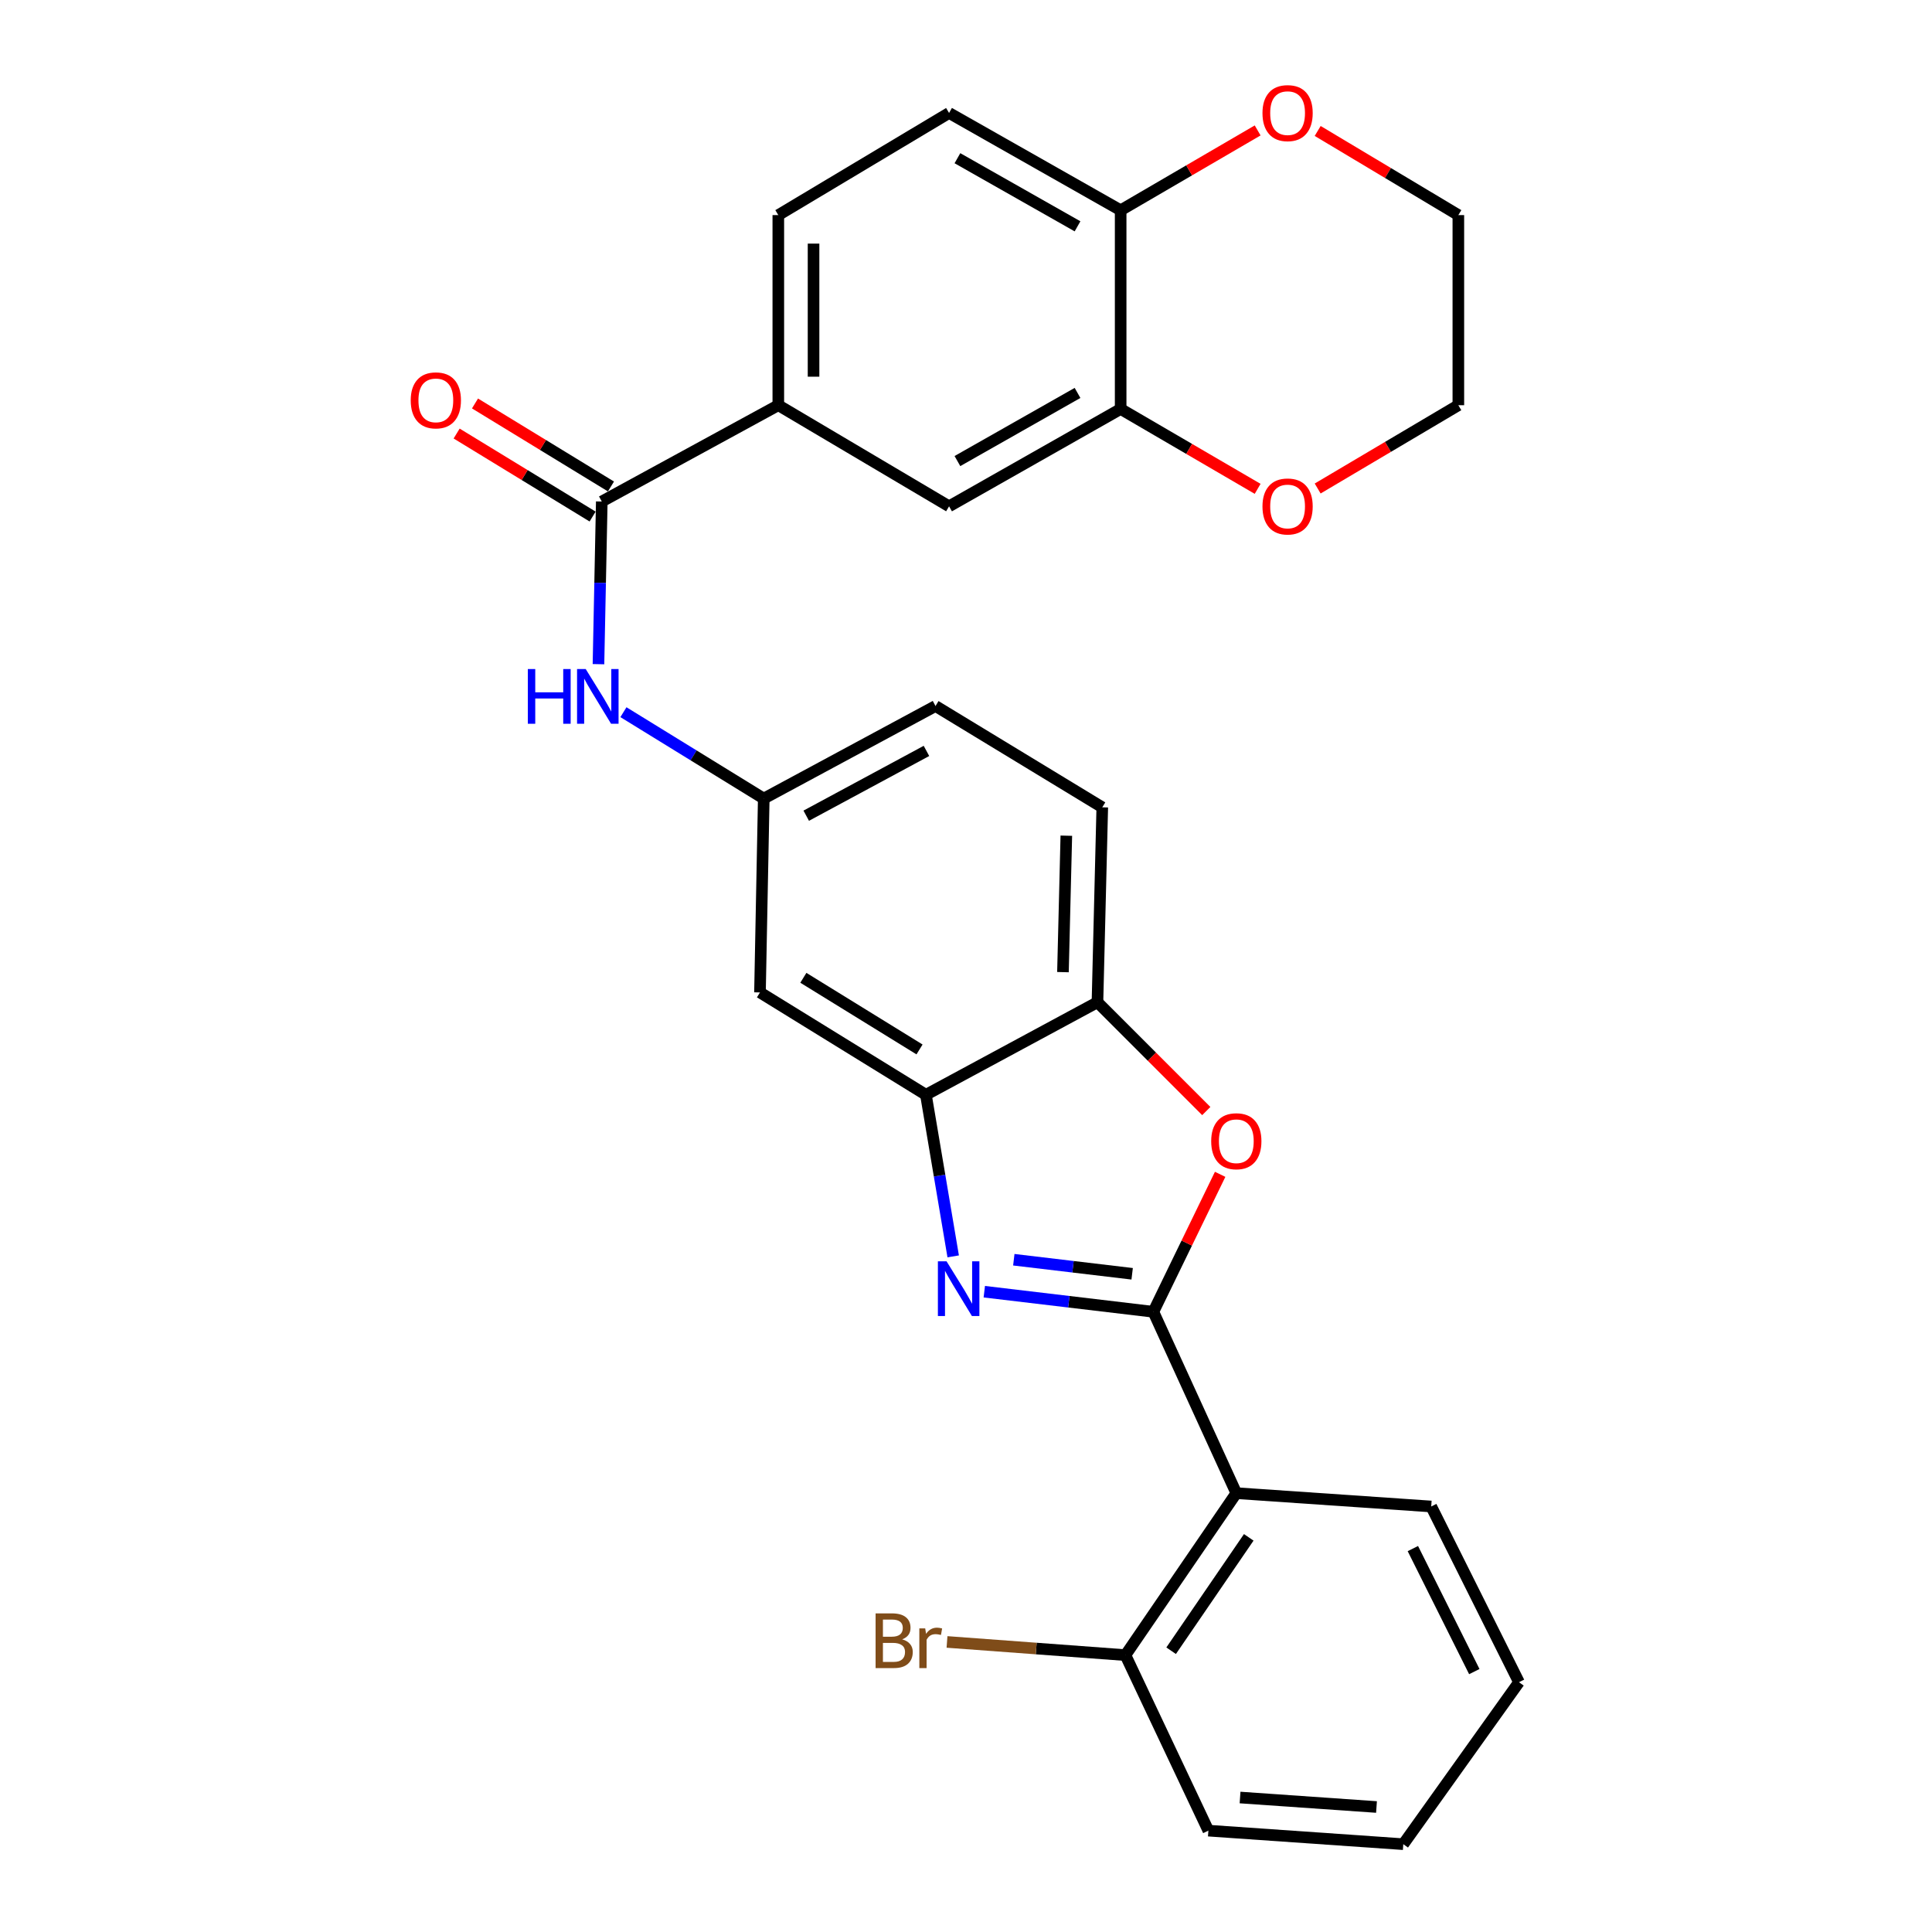 <?xml version='1.0' encoding='iso-8859-1'?>
<svg version='1.1' baseProfile='full'
              xmlns='http://www.w3.org/2000/svg'
                      xmlns:rdkit='http://www.rdkit.org/xml'
                      xmlns:xlink='http://www.w3.org/1999/xlink'
                  xml:space='preserve'
width='1000px' height='1000px' viewBox='0 0 1000 1000'>
<!-- END OF HEADER -->
<rect style='opacity:1.0;fill:#FFFFFF;stroke:none' width='1000' height='1000' x='0' y='0'> </rect>
<path class='bond-0' d='M 596.976,678.98 L 553.223,673.781' style='fill:none;fill-rule:evenodd;stroke:#000000;stroke-width:6px;stroke-linecap:butt;stroke-linejoin:miter;stroke-opacity:1' />
<path class='bond-0' d='M 553.223,673.781 L 509.47,668.582' style='fill:none;fill-rule:evenodd;stroke:#0000FF;stroke-width:6px;stroke-linecap:butt;stroke-linejoin:miter;stroke-opacity:1' />
<path class='bond-0' d='M 586.002,659.311 L 555.375,655.672' style='fill:none;fill-rule:evenodd;stroke:#000000;stroke-width:6px;stroke-linecap:butt;stroke-linejoin:miter;stroke-opacity:1' />
<path class='bond-0' d='M 555.375,655.672 L 524.747,652.033' style='fill:none;fill-rule:evenodd;stroke:#0000FF;stroke-width:6px;stroke-linecap:butt;stroke-linejoin:miter;stroke-opacity:1' />
<path class='bond-1' d='M 596.976,678.98 L 614.262,643.406' style='fill:none;fill-rule:evenodd;stroke:#000000;stroke-width:6px;stroke-linecap:butt;stroke-linejoin:miter;stroke-opacity:1' />
<path class='bond-1' d='M 614.262,643.406 L 631.547,607.832' style='fill:none;fill-rule:evenodd;stroke:#FF0000;stroke-width:6px;stroke-linecap:butt;stroke-linejoin:miter;stroke-opacity:1' />
<path class='bond-2' d='M 596.976,678.98 L 639.912,772.854' style='fill:none;fill-rule:evenodd;stroke:#000000;stroke-width:6px;stroke-linecap:butt;stroke-linejoin:miter;stroke-opacity:1' />
<path class='bond-3' d='M 493.372,650.3 L 486.313,608.478' style='fill:none;fill-rule:evenodd;stroke:#0000FF;stroke-width:6px;stroke-linecap:butt;stroke-linejoin:miter;stroke-opacity:1' />
<path class='bond-3' d='M 486.313,608.478 L 479.253,566.656' style='fill:none;fill-rule:evenodd;stroke:#000000;stroke-width:6px;stroke-linecap:butt;stroke-linejoin:miter;stroke-opacity:1' />
<path class='bond-5' d='M 624.371,575.078 L 596.207,546.917' style='fill:none;fill-rule:evenodd;stroke:#FF0000;stroke-width:6px;stroke-linecap:butt;stroke-linejoin:miter;stroke-opacity:1' />
<path class='bond-5' d='M 596.207,546.917 L 568.042,518.756' style='fill:none;fill-rule:evenodd;stroke:#000000;stroke-width:6px;stroke-linecap:butt;stroke-linejoin:miter;stroke-opacity:1' />
<path class='bond-13' d='M 639.912,772.854 L 582.519,856.689' style='fill:none;fill-rule:evenodd;stroke:#000000;stroke-width:6px;stroke-linecap:butt;stroke-linejoin:miter;stroke-opacity:1' />
<path class='bond-13' d='M 646.351,795.731 L 606.176,854.415' style='fill:none;fill-rule:evenodd;stroke:#000000;stroke-width:6px;stroke-linecap:butt;stroke-linejoin:miter;stroke-opacity:1' />
<path class='bond-22' d='M 639.912,772.854 L 740.797,779.754' style='fill:none;fill-rule:evenodd;stroke:#000000;stroke-width:6px;stroke-linecap:butt;stroke-linejoin:miter;stroke-opacity:1' />
<path class='bond-9' d='M 479.253,566.656 L 393.362,513.681' style='fill:none;fill-rule:evenodd;stroke:#000000;stroke-width:6px;stroke-linecap:butt;stroke-linejoin:miter;stroke-opacity:1' />
<path class='bond-9' d='M 475.942,543.189 L 415.818,506.106' style='fill:none;fill-rule:evenodd;stroke:#000000;stroke-width:6px;stroke-linecap:butt;stroke-linejoin:miter;stroke-opacity:1' />
<path class='bond-28' d='M 479.253,566.656 L 568.042,518.756' style='fill:none;fill-rule:evenodd;stroke:#000000;stroke-width:6px;stroke-linecap:butt;stroke-linejoin:miter;stroke-opacity:1' />
<path class='bond-4' d='M 311.482,259.583 L 310.624,301.679' style='fill:none;fill-rule:evenodd;stroke:#000000;stroke-width:6px;stroke-linecap:butt;stroke-linejoin:miter;stroke-opacity:1' />
<path class='bond-4' d='M 310.624,301.679 L 309.765,343.775' style='fill:none;fill-rule:evenodd;stroke:#0000FF;stroke-width:6px;stroke-linecap:butt;stroke-linejoin:miter;stroke-opacity:1' />
<path class='bond-7' d='M 311.482,259.583 L 402.854,209.738' style='fill:none;fill-rule:evenodd;stroke:#000000;stroke-width:6px;stroke-linecap:butt;stroke-linejoin:miter;stroke-opacity:1' />
<path class='bond-15' d='M 316.233,251.8 L 281.045,230.317' style='fill:none;fill-rule:evenodd;stroke:#000000;stroke-width:6px;stroke-linecap:butt;stroke-linejoin:miter;stroke-opacity:1' />
<path class='bond-15' d='M 281.045,230.317 L 245.858,208.834' style='fill:none;fill-rule:evenodd;stroke:#FF0000;stroke-width:6px;stroke-linecap:butt;stroke-linejoin:miter;stroke-opacity:1' />
<path class='bond-15' d='M 306.731,267.365 L 271.543,245.882' style='fill:none;fill-rule:evenodd;stroke:#000000;stroke-width:6px;stroke-linecap:butt;stroke-linejoin:miter;stroke-opacity:1' />
<path class='bond-15' d='M 271.543,245.882 L 236.355,224.399' style='fill:none;fill-rule:evenodd;stroke:#FF0000;stroke-width:6px;stroke-linecap:butt;stroke-linejoin:miter;stroke-opacity:1' />
<path class='bond-18' d='M 568.042,518.756 L 570.534,417.871' style='fill:none;fill-rule:evenodd;stroke:#000000;stroke-width:6px;stroke-linecap:butt;stroke-linejoin:miter;stroke-opacity:1' />
<path class='bond-18' d='M 550.185,503.173 L 551.93,432.553' style='fill:none;fill-rule:evenodd;stroke:#000000;stroke-width:6px;stroke-linecap:butt;stroke-linejoin:miter;stroke-opacity:1' />
<path class='bond-6' d='M 322.687,368.623 L 359.002,390.983' style='fill:none;fill-rule:evenodd;stroke:#0000FF;stroke-width:6px;stroke-linecap:butt;stroke-linejoin:miter;stroke-opacity:1' />
<path class='bond-6' d='M 359.002,390.983 L 395.317,413.342' style='fill:none;fill-rule:evenodd;stroke:#000000;stroke-width:6px;stroke-linecap:butt;stroke-linejoin:miter;stroke-opacity:1' />
<path class='bond-10' d='M 402.854,209.738 L 491.238,262.065' style='fill:none;fill-rule:evenodd;stroke:#000000;stroke-width:6px;stroke-linecap:butt;stroke-linejoin:miter;stroke-opacity:1' />
<path class='bond-17' d='M 402.854,209.738 L 402.854,111.334' style='fill:none;fill-rule:evenodd;stroke:#000000;stroke-width:6px;stroke-linecap:butt;stroke-linejoin:miter;stroke-opacity:1' />
<path class='bond-17' d='M 421.09,194.977 L 421.09,126.095' style='fill:none;fill-rule:evenodd;stroke:#000000;stroke-width:6px;stroke-linecap:butt;stroke-linejoin:miter;stroke-opacity:1' />
<path class='bond-8' d='M 580.047,211.683 L 491.238,262.065' style='fill:none;fill-rule:evenodd;stroke:#000000;stroke-width:6px;stroke-linecap:butt;stroke-linejoin:miter;stroke-opacity:1' />
<path class='bond-8' d='M 557.728,203.379 L 495.561,238.646' style='fill:none;fill-rule:evenodd;stroke:#000000;stroke-width:6px;stroke-linecap:butt;stroke-linejoin:miter;stroke-opacity:1' />
<path class='bond-14' d='M 580.047,211.683 L 615.501,232.355' style='fill:none;fill-rule:evenodd;stroke:#000000;stroke-width:6px;stroke-linecap:butt;stroke-linejoin:miter;stroke-opacity:1' />
<path class='bond-14' d='M 615.501,232.355 L 650.955,253.027' style='fill:none;fill-rule:evenodd;stroke:#FF0000;stroke-width:6px;stroke-linecap:butt;stroke-linejoin:miter;stroke-opacity:1' />
<path class='bond-31' d='M 580.047,211.683 L 580.047,108.842' style='fill:none;fill-rule:evenodd;stroke:#000000;stroke-width:6px;stroke-linecap:butt;stroke-linejoin:miter;stroke-opacity:1' />
<path class='bond-12' d='M 393.362,513.681 L 395.317,413.342' style='fill:none;fill-rule:evenodd;stroke:#000000;stroke-width:6px;stroke-linecap:butt;stroke-linejoin:miter;stroke-opacity:1' />
<path class='bond-11' d='M 580.047,108.842 L 491.238,58.47' style='fill:none;fill-rule:evenodd;stroke:#000000;stroke-width:6px;stroke-linecap:butt;stroke-linejoin:miter;stroke-opacity:1' />
<path class='bond-11' d='M 557.729,117.148 L 495.563,81.888' style='fill:none;fill-rule:evenodd;stroke:#000000;stroke-width:6px;stroke-linecap:butt;stroke-linejoin:miter;stroke-opacity:1' />
<path class='bond-16' d='M 580.047,108.842 L 615.501,88.174' style='fill:none;fill-rule:evenodd;stroke:#000000;stroke-width:6px;stroke-linecap:butt;stroke-linejoin:miter;stroke-opacity:1' />
<path class='bond-16' d='M 615.501,88.174 L 650.955,67.506' style='fill:none;fill-rule:evenodd;stroke:#FF0000;stroke-width:6px;stroke-linecap:butt;stroke-linejoin:miter;stroke-opacity:1' />
<path class='bond-30' d='M 395.317,413.342 L 484.217,365.432' style='fill:none;fill-rule:evenodd;stroke:#000000;stroke-width:6px;stroke-linecap:butt;stroke-linejoin:miter;stroke-opacity:1' />
<path class='bond-30' d='M 417.303,422.209 L 479.534,388.672' style='fill:none;fill-rule:evenodd;stroke:#000000;stroke-width:6px;stroke-linecap:butt;stroke-linejoin:miter;stroke-opacity:1' />
<path class='bond-21' d='M 582.519,856.689 L 536.345,853.277' style='fill:none;fill-rule:evenodd;stroke:#000000;stroke-width:6px;stroke-linecap:butt;stroke-linejoin:miter;stroke-opacity:1' />
<path class='bond-21' d='M 536.345,853.277 L 490.171,849.865' style='fill:none;fill-rule:evenodd;stroke:#7F4C19;stroke-width:6px;stroke-linecap:butt;stroke-linejoin:miter;stroke-opacity:1' />
<path class='bond-25' d='M 582.519,856.689 L 625.455,947.535' style='fill:none;fill-rule:evenodd;stroke:#000000;stroke-width:6px;stroke-linecap:butt;stroke-linejoin:miter;stroke-opacity:1' />
<path class='bond-23' d='M 682.023,252.848 L 718.431,231.293' style='fill:none;fill-rule:evenodd;stroke:#FF0000;stroke-width:6px;stroke-linecap:butt;stroke-linejoin:miter;stroke-opacity:1' />
<path class='bond-23' d='M 718.431,231.293 L 754.839,209.738' style='fill:none;fill-rule:evenodd;stroke:#000000;stroke-width:6px;stroke-linecap:butt;stroke-linejoin:miter;stroke-opacity:1' />
<path class='bond-24' d='M 682.03,67.786 L 718.435,89.56' style='fill:none;fill-rule:evenodd;stroke:#FF0000;stroke-width:6px;stroke-linecap:butt;stroke-linejoin:miter;stroke-opacity:1' />
<path class='bond-24' d='M 718.435,89.56 L 754.839,111.334' style='fill:none;fill-rule:evenodd;stroke:#000000;stroke-width:6px;stroke-linecap:butt;stroke-linejoin:miter;stroke-opacity:1' />
<path class='bond-19' d='M 402.854,111.334 L 491.238,58.47' style='fill:none;fill-rule:evenodd;stroke:#000000;stroke-width:6px;stroke-linecap:butt;stroke-linejoin:miter;stroke-opacity:1' />
<path class='bond-20' d='M 570.534,417.871 L 484.217,365.432' style='fill:none;fill-rule:evenodd;stroke:#000000;stroke-width:6px;stroke-linecap:butt;stroke-linejoin:miter;stroke-opacity:1' />
<path class='bond-26' d='M 740.797,779.754 L 786.225,870.711' style='fill:none;fill-rule:evenodd;stroke:#000000;stroke-width:6px;stroke-linecap:butt;stroke-linejoin:miter;stroke-opacity:1' />
<path class='bond-26' d='M 731.297,801.545 L 763.097,865.215' style='fill:none;fill-rule:evenodd;stroke:#000000;stroke-width:6px;stroke-linecap:butt;stroke-linejoin:miter;stroke-opacity:1' />
<path class='bond-32' d='M 754.839,209.738 L 754.839,111.334' style='fill:none;fill-rule:evenodd;stroke:#000000;stroke-width:6px;stroke-linecap:butt;stroke-linejoin:miter;stroke-opacity:1' />
<path class='bond-29' d='M 625.455,947.535 L 726.34,954.545' style='fill:none;fill-rule:evenodd;stroke:#000000;stroke-width:6px;stroke-linecap:butt;stroke-linejoin:miter;stroke-opacity:1' />
<path class='bond-29' d='M 641.852,930.394 L 712.472,935.302' style='fill:none;fill-rule:evenodd;stroke:#000000;stroke-width:6px;stroke-linecap:butt;stroke-linejoin:miter;stroke-opacity:1' />
<path class='bond-27' d='M 786.225,870.711 L 726.34,954.545' style='fill:none;fill-rule:evenodd;stroke:#000000;stroke-width:6px;stroke-linecap:butt;stroke-linejoin:miter;stroke-opacity:1' />
<path  class='atom-1' d='M 489.932 652.845
L 499.212 667.845
Q 500.132 669.325, 501.612 672.005
Q 503.092 674.685, 503.172 674.845
L 503.172 652.845
L 506.932 652.845
L 506.932 681.165
L 503.052 681.165
L 493.092 664.765
Q 491.932 662.845, 490.692 660.645
Q 489.492 658.445, 489.132 657.765
L 489.132 681.165
L 485.452 681.165
L 485.452 652.845
L 489.932 652.845
' fill='#0000FF'/>
<path  class='atom-2' d='M 626.912 590.696
Q 626.912 583.896, 630.272 580.096
Q 633.632 576.296, 639.912 576.296
Q 646.192 576.296, 649.552 580.096
Q 652.912 583.896, 652.912 590.696
Q 652.912 597.576, 649.512 601.496
Q 646.112 605.376, 639.912 605.376
Q 633.672 605.376, 630.272 601.496
Q 626.912 597.616, 626.912 590.696
M 639.912 602.176
Q 644.232 602.176, 646.552 599.296
Q 648.912 596.376, 648.912 590.696
Q 648.912 585.136, 646.552 582.336
Q 644.232 579.496, 639.912 579.496
Q 635.592 579.496, 633.232 582.296
Q 630.912 585.096, 630.912 590.696
Q 630.912 596.416, 633.232 599.296
Q 635.592 602.176, 639.912 602.176
' fill='#FF0000'/>
<path  class='atom-7' d='M 273.205 346.298
L 277.045 346.298
L 277.045 358.338
L 291.525 358.338
L 291.525 346.298
L 295.365 346.298
L 295.365 374.618
L 291.525 374.618
L 291.525 361.538
L 277.045 361.538
L 277.045 374.618
L 273.205 374.618
L 273.205 346.298
' fill='#0000FF'/>
<path  class='atom-7' d='M 303.165 346.298
L 312.445 361.298
Q 313.365 362.778, 314.845 365.458
Q 316.325 368.138, 316.405 368.298
L 316.405 346.298
L 320.165 346.298
L 320.165 374.618
L 316.285 374.618
L 306.325 358.218
Q 305.165 356.298, 303.925 354.098
Q 302.725 351.898, 302.365 351.218
L 302.365 374.618
L 298.685 374.618
L 298.685 346.298
L 303.165 346.298
' fill='#0000FF'/>
<path  class='atom-15' d='M 653.455 262.145
Q 653.455 255.345, 656.815 251.545
Q 660.175 247.745, 666.455 247.745
Q 672.735 247.745, 676.095 251.545
Q 679.455 255.345, 679.455 262.145
Q 679.455 269.025, 676.055 272.945
Q 672.655 276.825, 666.455 276.825
Q 660.215 276.825, 656.815 272.945
Q 653.455 269.065, 653.455 262.145
M 666.455 273.625
Q 670.775 273.625, 673.095 270.745
Q 675.455 267.825, 675.455 262.145
Q 675.455 256.585, 673.095 253.785
Q 670.775 250.945, 666.455 250.945
Q 662.135 250.945, 659.775 253.745
Q 657.455 256.545, 657.455 262.145
Q 657.455 267.865, 659.775 270.745
Q 662.135 273.625, 666.455 273.625
' fill='#FF0000'/>
<path  class='atom-16' d='M 212.591 207.224
Q 212.591 200.424, 215.951 196.624
Q 219.311 192.824, 225.591 192.824
Q 231.871 192.824, 235.231 196.624
Q 238.591 200.424, 238.591 207.224
Q 238.591 214.104, 235.191 218.024
Q 231.791 221.904, 225.591 221.904
Q 219.351 221.904, 215.951 218.024
Q 212.591 214.144, 212.591 207.224
M 225.591 218.704
Q 229.911 218.704, 232.231 215.824
Q 234.591 212.904, 234.591 207.224
Q 234.591 201.664, 232.231 198.864
Q 229.911 196.024, 225.591 196.024
Q 221.271 196.024, 218.911 198.824
Q 216.591 201.624, 216.591 207.224
Q 216.591 212.944, 218.911 215.824
Q 221.271 218.704, 225.591 218.704
' fill='#FF0000'/>
<path  class='atom-17' d='M 653.455 58.55
Q 653.455 51.75, 656.815 47.95
Q 660.175 44.15, 666.455 44.15
Q 672.735 44.15, 676.095 47.95
Q 679.455 51.75, 679.455 58.55
Q 679.455 65.43, 676.055 69.35
Q 672.655 73.23, 666.455 73.23
Q 660.215 73.23, 656.815 69.35
Q 653.455 65.47, 653.455 58.55
M 666.455 70.03
Q 670.775 70.03, 673.095 67.15
Q 675.455 64.23, 675.455 58.55
Q 675.455 52.99, 673.095 50.19
Q 670.775 47.35, 666.455 47.35
Q 662.135 47.35, 659.775 50.15
Q 657.455 52.95, 657.455 58.55
Q 657.455 64.27, 659.775 67.15
Q 662.135 70.03, 666.455 70.03
' fill='#FF0000'/>
<path  class='atom-22' d='M 466.965 848.523
Q 469.685 849.283, 471.045 850.963
Q 472.445 852.603, 472.445 855.043
Q 472.445 858.963, 469.925 861.203
Q 467.445 863.403, 462.725 863.403
L 453.205 863.403
L 453.205 835.083
L 461.565 835.083
Q 466.405 835.083, 468.845 837.043
Q 471.285 839.003, 471.285 842.603
Q 471.285 846.883, 466.965 848.523
M 457.005 838.283
L 457.005 847.163
L 461.565 847.163
Q 464.365 847.163, 465.805 846.043
Q 467.285 844.883, 467.285 842.603
Q 467.285 838.283, 461.565 838.283
L 457.005 838.283
M 462.725 860.203
Q 465.485 860.203, 466.965 858.883
Q 468.445 857.563, 468.445 855.043
Q 468.445 852.723, 466.805 851.563
Q 465.205 850.363, 462.125 850.363
L 457.005 850.363
L 457.005 860.203
L 462.725 860.203
' fill='#7F4C19'/>
<path  class='atom-22' d='M 478.885 842.843
L 479.325 845.683
Q 481.485 842.483, 485.005 842.483
Q 486.125 842.483, 487.645 842.883
L 487.045 846.243
Q 485.325 845.843, 484.365 845.843
Q 482.685 845.843, 481.565 846.523
Q 480.485 847.163, 479.605 848.723
L 479.605 863.403
L 475.845 863.403
L 475.845 842.843
L 478.885 842.843
' fill='#7F4C19'/>
</svg>

